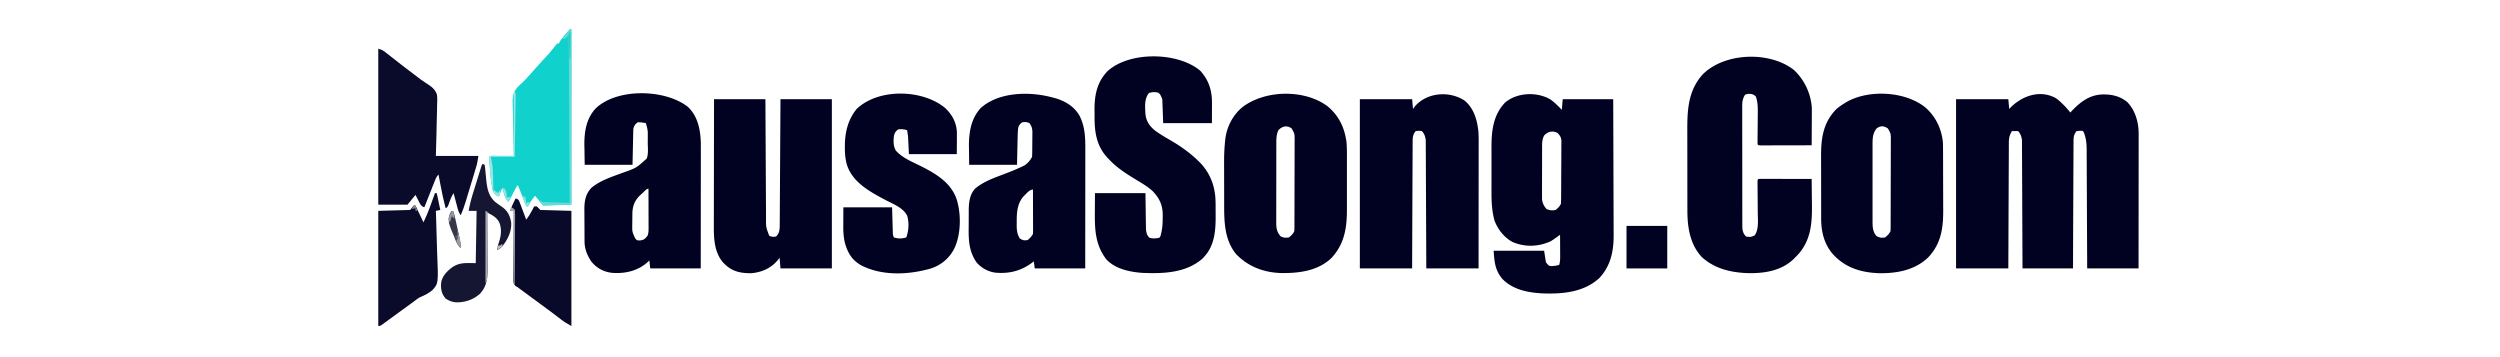 <svg xmlns="http://www.w3.org/2000/svg" width="2822" height="403" xmlns:v="https://vecta.io/nano"><path d="M2321 111c6.109 4.6 11.206 10.071 16 16l1.801-1.941c9.776-10.202 19.888-17.878 34.332-18.459 10.557-.176 19.713 1.748 28.09 8.584 9.07 9.269 12.908 22.924 12.898 35.574l.003 1.983-.009 6.536v4.702l-.013 12.736-.008 13.321-.021 25.212-.022 28.708L2414 303h-58l-.044-13.168-.192-43.083-.111-26.12-.102-22.773-.049-12.052-.057-11.359-.011-4.154c.007-7.737-.43-14.118-3.435-21.292-1.166-1.374-1.166-1.374-4.375-1.375L2344 148c-2.958 3.702-3.379 6.639-3.399 11.296l-.038 3.845.004 4.196-.031 4.436-.043 12.024-.06 12.572-.095 23.799-.116 27.098L2340 303h-57l-.044-13.491-.192-44.089-.111-26.735-.102-23.304-.049-12.338-.057-11.617-.011-4.259-.036-5.827-.014-3.291c-.472-3.739-1.654-7.319-4.385-10.05-2.333-.041-4.667-.042-7 0-2.45 4.32-3.378 7.424-3.399 12.378l-.038 3.824.004 4.157-.031 4.407-.043 11.93-.06 12.48-.095 23.618-.116 26.895L2267 303h-59V112h59l1 11 1.938-2.062c13.421-13.159 33.486-19.959 51.063-9.937zm-296-32c11.823 11.042 19.097 26.472 20.175 42.629.054 2.733.05 5.458.02 8.191l-.009 2.984-.062 9.321-.027 6.367L2045 164l-23.417.052-10.873.024-10.484.019-5.965.018h-3.64l-3.223.007C1985 164 1985 164 1984 163c-.082-1.365-.096-2.734-.082-4.102l.02-2.642.035-2.882.037-6.02.086-9.505.064-9.163.041-2.833c.022-5.744-.244-11.397-2.201-16.855-2.959-2.875-4.505-2.991-8.625-3.062-3.563.722-3.563.722-5.063 3.737-1.375 3.483-1.687 5.87-1.687 9.594l-.021 3.751.023 4.076-.011 4.323.013 11.708.005 12.265.029 20.591.018 23.796.011 22.909.003 9.742.022 11.472.002 4.207.018 5.748.006 3.247c.365 4.154 1.295 6.934 4.254 9.894 5.088.678 5.088.678 9.55-1.182 4.995-6.26 3.712-18.045 3.61-25.673l-.016-3.237-.082-10.095-.071-10.213-.053-6.323-.02-2.855-.025-2.521c.107-1.9.107-1.9 1.107-2.9 1.872-.094 3.747-.117 5.621-.114h3.64l3.961.016 4.031.004 10.628.025 10.838.02L2045 202l.22 20.911.082 7.093c.317 22.05-.98 42.065-17.095 58.821L2026 291l-1.676 1.707c-13.842 13.018-32.554 15.903-50.825 15.627-19.301-.593-38.069-4.871-52.625-18.311-13.393-14.453-16.192-33.901-16.15-52.828l-.015-3.657-.011-9.806-.009-8.244-.005-19.478-.028-19.967-.02-17.262-.015-10.257c-.078-23.778.627-45.864 17.378-64.523 24.807-24.845 75.696-26.506 103-5zm-274.738 33.355c4.731 3.361 8.73 7.469 12.738 11.645l1-12h57l.207 64.884.095 30.131.075 26.281.047 13.898.03 13.119.024 4.779c.168 18.187-3.33 35.165-16.227 48.844-17.537 16.076-41.692 18.102-64.326 17.231-16.473-.949-32.871-4.049-44.924-16.168-8.358-9.969-9.057-18.801-10-32h57l2 13c3.475 4.33 3.475 4.33 7.5 4.313 2.657-.237 4.974-.504 7.5-1.312 1.158-3.67 1.114-7.123 1.098-10.953l-.004-2.001-.031-6.296-.014-4.281L1761 265l-1.983 1.448c-8.723 6.258-8.723 6.258-13.829 7.927l-2.645.898c-11.909 3.403-24.202 2.695-35.543-2.273-9.389-5.298-16.182-14.032-20-24-3.111-11.342-3.446-22.372-3.398-34.059l-.009-5.403.016-11.252-.011-14.283v-11.137l-.007-5.261c-.06-18.913 1.514-37.252 15.202-51.698 13.534-11.69 36.371-12.599 51.469-3.551zM1743 153c-2.033 4.033-2.258 7.413-2.275 11.898l-.015 2.042-.011 6.65-.013 4.644-.002 9.721-.034 12.431-.012 9.587-.016 4.582.006 6.418-.002 3.682c.505 4.513 2.025 7.847 5.062 11.22 3.42 1.664 6.641 1.926 10.313 1.125 2.691-2.176 4.455-3.911 6-7 .113-2.342.159-4.688.177-7.032l.02-2.193.041-7.2.012-2.483.045-13.011.085-13.437.038-10.333.035-4.953.016-6.937.018-3.986c-.566-3.986-1.673-5.616-4.488-8.435-5.634-2.817-10.921-1.438-15 3zm-388-73c9.544 10.594 13.158 22.137 13.098 36.246l-.008 3.638-.028 4.553L1368 139h-55l-1-27c-2.314-5.605-2.314-5.605-4.687-7.437-3.577-.87-6.808-.718-10.312.438-5.519 6.409-4.434 16.075-4 24 .931 8.098 4.758 13.459 11.039 18.561 6.111 4.486 12.784 8.191 19.301 12.045 10.762 6.387 20.71 13.605 29.66 22.395l1.887 1.848c8.438 8.931 14.149 20.041 16.113 32.152l.555 3.371c.721 6.036.631 12.12.631 18.19l.039 6.312c.067 15.924-1.171 32.771-12.225 45.127l-2.312 2.625c-18.878 16.683-44.72 17.421-68.687 16.375-14.227-1.147-29.76-4.36-40-15-12.933-16.738-13.302-34.488-13.125-54.75L1236 218h57l.388 29.169.1 5.499.019 2.867c.107 4.922.208 8.513 3.493 12.465 3.237 1.618 6.555 1.165 10.088.762 2.076-.593 2.076-.593 2.944-2.625 1.914-6.784 2.455-13.103 2.406-20.137l.061-3.078c-.007-11.262-3.585-19.033-11.338-27.129-5.382-5-11.783-8.701-18.034-12.5C1272.023 196.54 1260.89 189.61 1252 180l-1.641-1.66c-12.549-13.285-14.891-29.005-14.805-46.49l-.052-7.937c-.068-16.403 2.712-30.842 14.311-43.225C1274.385 57.685 1329.724 58.399 1355 80zm298.25 33.563c10.373 8.524 14.173 21.746 15.545 34.639.433 5.915.334 11.846.318 17.773v4.497l-.013 12.134-.008 12.708-.021 24.032-.022 27.374L1669 303h-59l-.044-13.491-.192-44.089-.111-26.735-.102-23.304-.049-12.338-.057-11.617-.011-4.259-.036-5.827-.014-3.291c-.472-3.739-1.654-7.319-4.385-10.05-3.416-.5-3.416-.5-7 0-2.958 3.702-3.379 6.639-3.399 11.296l-.038 3.845.004 4.196-.031 4.436-.043 12.024-.06 12.572-.095 23.799-.116 27.098L1594 303h-59V112h59l1 11 1.813-2.562c13.676-16.303 39.249-18.17 56.438-6.875zM806 112h58l.06 13.092.227 42.82.134 25.962.121 22.633.061 11.979.064 11.287.02 6.093c-.074 10.486-.074 10.486 3.562 20.134 2.726 1.558 4.682 1.447 7.75 1 3.252-3.14 3.92-6.385 4.139-10.788l.02-3.274.03-3.765.017-4.122.03-4.347.068-11.794.076-12.328.138-23.342.16-26.575L881 112h58v191h-58l-1-12-3 3.688c-7.468 8.435-17.103 12.472-28.305 13.664-11.201.295-21.389-1.474-29.695-9.352l-1.645-1.523c-11.127-11.549-11.659-28.072-11.583-43.116l-.001-4.674.025-12.605.016-13.205.043-24.967.043-28.44L806 112zm692.625 8.008c12.963 10.873 19.298 24.442 21.375 40.992.522 7.092.424 14.21.398 21.316l.009 6.09-.016 12.69.011 16.154v12.553l.007 5.952c.059 21.157-2.562 39.393-17.507 55.507-15.274 14.553-36.515 17.209-56.719 16.953-19.533-.58-37.158-7.182-50.82-21.312-13.918-17.093-13.521-38.417-13.531-59.262l-.01-4.922-.007-10.256-.031-12.981-.013-10.152-.013-4.778c-.038-8.465.222-16.813 1.12-25.235l.23-2.216c1.656-14.056 8.572-27.327 19.537-36.326 25.826-19.444 69.967-20.192 95.98-.766zM1443 147c-2.414 5.379-2.29 10.537-2.275 16.316l-.015 3.106-.011 10.14-.013 7.061-.002 14.788-.034 18.945-.012 14.577-.016 6.985.006 9.765-.023 2.91c.048 6.125.798 10.624 5.145 15.282 3.326 1.663 5.584 1.639 9.25 1.125 2.63-2.173 4.473-3.947 6-7 .098-1.471.135-2.947.14-4.421l.017-2.817.003-3.1.015-3.257.027-10.706.017-7.421.02-15.578.058-19.975.025-15.336.024-7.364.009-10.299.028-3.081c-.033-6.813-.033-6.813-3.384-12.644-5.372-3.89-10.648-2.593-15 2zm730-26c11.939 10.18 18.948 24.804 20.193 40.415.078 2.459.101 4.91.098 7.37l.02 2.794.025 9.054.02 6.366.014 13.319.062 16.944.025 13.147.027 6.24c.14 20.596-2.267 38.489-17.078 54.065-14.768 14.025-34.567 17.838-54.33 17.705-19.954-.562-38.002-5.538-52.076-20.419-10.536-11.197-14.317-25.968-14.275-41.011l-.015-2.901-.011-9.42-.013-6.601-.002-13.811-.034-17.621-.012-13.628-.016-6.493c-.084-20.493 2.303-38.09 17.378-53.513 3.175-2.634 6.468-4.875 10-7l1.922-1.176c25.236-13.966 65.413-11.744 88.078 6.176zm-54.812 24.125c-4.513 5.932-4.477 11.747-4.446 18.9l-.011 3.013.004 9.833-.006 6.852.011 14.352-.007 18.373v14.147l-.005 6.773.014 9.477-.012 2.814c.04 6.211.127 11.952 4.459 16.778 3.64 2.022 5.706 2.223 9.813 1.563 2.63-2.173 4.473-3.947 6-7 .098-1.471.135-2.947.14-4.421l.017-2.817.003-3.1.015-3.257.027-10.706.017-7.421.02-15.578.058-19.975.025-15.336.024-7.364.009-10.299.028-3.081c-.015-6.829-.015-6.829-3.384-12.644-4.627-3.085-8.31-3.277-12.812.125zM776.594 120.719c11.14 10.561 14.086 25.715 14.496 40.506l.024 11.221v4.29l-.013 11.558-.008 12.112-.021 22.895-.022 26.082L791 303h-57l-1-9-2.875 2.688C719.046 306.101 705.249 309.027 691 308c-9.536-1.071-17.344-5.236-23.43-12.68-4.576-6.762-7.667-14.124-7.731-22.313l-.029-3.005-.013-3.232-.017-3.348-.02-7.018-.072-10.678-.016-6.83-.037-3.202c.027-9.119 1.55-17.012 8.026-23.74 9.933-8.292 23.057-12.382 35.001-16.833 15.51-5.442 15.51-5.442 27.339-16.12 2.159-5.567 1.185-12.447 1.188-18.312l.037-3.959.006-3.842.012-3.493c-.27-3.767-1.092-6.808-2.243-10.393-3.012-.592-5.925-1.042-9-1-3.07 2.149-3.817 3.451-5 7-.113 1.365-.176 2.735-.205 4.104l-.061 2.521-.05 2.636-.057 2.433-.19 8.993L714 186h-54l-.25-16.5-.11-5.096c-.189-15.193 1.953-30.214 12.583-41.834 24.231-23.424 78.595-22.169 104.371-1.852zm-51.406 97.344l-1.619 1.412c-6.458 5.839-9.253 11.707-9.729 20.498L713.75 250l-.062 3.523c-.092 8.173-.092 8.173 3.313 15.477 1.926 2.332 1.926 2.332 5.313 2.438 4.592-.545 5.865-1.868 8.688-5.437.985-2.954 1.121-4.852 1.114-7.93v-3.033l-.016-3.267-.004-3.35-.031-10.607-.014-7.186L732 213c-2.4 0-5.032 3.454-6.812 5.063zM1188 110l3.238.844c11.099 3.272 20.793 9.023 26.902 19.023 6.625 12.311 7.01 25.054 6.973 38.719v4.407l-.013 11.905-.008 12.464-.021 23.576-.022 26.851L1225 303h-57l-1-8-1.73 1.355c-12.808 9.55-26.138 12.826-41.918 11.406-8.487-1.325-15.55-5.236-21.164-11.762-8.69-12.815-8.93-25.47-8.729-40.442l.034-9.945.039-6.41.001-2.958c.143-8.421 1.3-17.271 7.417-23.549 9.858-8.149 21.986-12.157 33.768-16.687 9.474-3.644 9.474-3.644 18.72-7.821l2.996-1.457A24.79 24.79 0 0 0 1165 177c.123-2.422.188-4.815.203-7.238l.017-2.175.02-4.562.072-6.952.016-4.436.037-2.09c-.02-4.354-.7-7.083-3.366-10.547-2.841-1.42-4.855-1.315-8-1-2.503 1.826-3.741 3.081-4.586 6.081-.565 3.981-.65 7.922-.731 11.939l-.057 2.308-.19 8.485L1148 186h-54l-.187-15.625-.083-4.834c-.091-15.801 2.187-31.461 13.27-43.541 20.61-18.515 55.537-18.926 81-12zm-31.586 110.57c-7.602 7.651-8.657 17.373-8.736 27.787l.01 2.83-.049 2.865c-.004 5.749.512 9.909 3.361 14.947 3.518 2.345 4.858 2.58 9 2 2.573-2.173 4.49-3.98 6-7 .09-1.604.118-3.211.114-4.817v-3.033l-.016-3.283-.004-3.354-.031-10.638-.014-7.199L1166 214c-3.933 0-6.835 4.025-9.586 6.57zM1067 122c7.825 7.479 12.628 16.333 13.158 27.27l-.033 11.23L1080 174h-54l-1-20-1-7c-3.593-1.198-6.227-1.331-10-1-3.205 2.361-4.26 4.18-5 8-.579 5.585-.625 11.071 2.27 16.02 7.553 8.644 20.385 13.461 30.389 18.602 16.276 8.411 31.791 18.068 38.154 36.129 5.344 16.971 5.07 40.148-2.812 56.25-5.776 10.792-14.429 18.078-26 22-25.25 7.281-54.905 8.749-78.867-3.461-10.513-6.068-15.115-13.872-18.406-25.363-1.335-5.834-1.85-11.443-1.824-17.422l.008-3.638.028-4.553L952 234h55l.568 20.134.115 3.792.111 3.888c.071 3.207.071 3.207 1.205 6.186 4.644 1.548 9.325 1.496 14 0 2.831-7.607 3.326-16.529 1.063-24.375-4.231-8.849-15.583-13.258-23.812-17.5-17.455-9.193-37.885-19.991-44.25-40.125-1.844-6.591-2.353-12.86-2.312-19.687l.013-2.919c.233-14.802 3.738-28.766 13.3-40.394 24.704-23.613 74.443-22.349 100-1z" fill="#010221"/><path d="M427 55c4.349 1.087 6.145 2.431 9.625 5.188l1.69 1.327 3.691 2.91 10.806 8.451 2.312 1.803 16.871 12.8 3.549 2.711c1.933 1.425 3.844 2.677 5.883 3.931 5.36 3.479 9.779 6.435 11.807 12.684.553 4.419.345 8.803.132 13.239l-.06 4.863c-.053 4.233-.19 8.459-.346 12.689l-.314 15.284L492 176h48c-.651 4.555-1.241 8.259-2.535 12.549l-.941 3.145-1.016 3.337-1.05 3.484-2.204 7.272-3.351 11.099-2.145 7.082-1.004 3.337c-1.645 5.39-3.396 10.574-5.754 15.694-1.922-2.883-2.631-4.809-3.508-8.105l-.801-2.979-.816-3.104-.84-3.139L512 218c-2.736 4.104-4.108 8.542-5.781 13.164C505 234 505 234 503 235c-2.237-8.528-4.065-17.085-5.687-25.75l-.682-3.594L495 197c-2.602 2.602-3.397 5.155-4.75 8.582l-.784 1.973-2.466 6.257-1.656 4.182-3.047 7.716L479 234c-4.068-1.356-4.863-3.948-6.687-7.562l-.971-1.865L469 220l-9 11h-33V55z" fill="#0a0a2a"/><path d="M643 33h2v198l-32 1-9-11c-3.446 4.284-3.446 4.284-6.25 8.813L596 233h-2l-.81-2.095-3.627-9.342-1.275-3.299-1.221-3.135-1.127-2.904c-.747-2.157-.747-2.157-1.94-3.225l-10 19c-3.323-3.323-3.912-5.247-5.187-9.687l-1.043-3.574L567 212l-4 10c-4.763-2.381-5.177-3.11-7-8-1.928-8.426-2.437-17.158-3.187-25.75l-.291-3.287-.252-3.073-.231-2.78L552 177c1-1 1-1 3.592-1.114l3.412.016 3.682.01 3.877.025 3.889.014L580 176l-.081-2.646-.541-24.843-.284-12.768-.233-12.352-.13-4.682c-.325-8.073-.076-13.976 5.415-20.258 2.048-2.119 4.17-4.126 6.369-6.087 2.221-2.039 4.186-4.286 6.172-6.551l2.168-2.418L601 81l4.5-5 2.242-2.492 4.578-5.078c7.983-8.535 7.983-8.535 15.25-17.656L629 49h2l.715-1.68c1.598-2.885 3.604-5.032 5.848-7.445 3.075-3.19 3.075-3.19 5.438-6.875z" fill="#11d1cd"/><path d="M491 218h2l4 19-5 1 .128 3.095.857 29.037.449 14.924c1.479 34.862 1.479 34.862-5.411 42.5-3.903 3.256-8.094 5.492-12.765 7.457-2.889 1.264-5.193 2.982-7.636 4.96l-29.67 21.622-3.949 2.886C429.213 368 429.213 368 427 368V238l36-1 4-5h2l9 19c5.179-10.683 9.032-21.824 13-33z" fill="#0a0a2a"/><path d="M582 224c3 1 3 1 4.167 3.225l1.095 2.904 1.201 3.135 1.225 3.299 1.26 3.311L594 248c2.396-3.124 4.326-6.276 6.188-9.75l1.605-2.984L603 233h3l4 4 35 1v130c-7.87-4.497-7.87-4.497-10.516-6.523l-1.822-1.382-1.913-1.469-4.246-3.219-2.23-1.691-11.586-8.59-2.374-1.747-4.824-3.548-12.927-9.518-2.421-1.783-2.262-1.667-1.982-1.46L584 324l-2.09-1.09c-2.423-2.423-2.381-4.211-2.408-7.55l.044-2.319-.002-2.454.065-8.035.017-5.57.099-14.663.079-14.961L580 238h-4c1.492-4.972 3.605-9.418 6-14z" fill="#090929"/><path d="M545 185l2 1c.455 2.357.455 2.357.746 5.469l.35 3.422.672 7.125c1.042 10.174 2.37 18.895 10.232 25.984 2.758 2.082 5.55 4.075 8.414 6.008 5.942 4.578 8.305 9.76 9.586 16.992.662 10.294-3.766 19.338-10.187 27.188C564 281 564 281 561 282c.603-3.32 1.448-6.382 2.563-9.562 2.174-7.22 2.959-14.92-.25-21.937-3.222-5.46-7.756-7.768-13.312-10.5l.02 2.825.135 26.437.071 13.589.058 13.13.033 4.993c.113 12.016-.165 21.733-8.86 30.944-7.78 6.593-16.54 9.48-26.566 9.359-4.494-.431-8.156-1.738-11.891-4.277-4.73-5.794-5.602-10.761-5-18 1.299-7.497 6.226-12.377 12-17 8.959-6.086 15.519-5 27-5l1-59h-9a171.31 171.31 0 0 1 5.004-20.129l.859-2.775 1.788-5.74 2.739-8.827 1.74-5.596.827-2.673.769-2.45.675-2.163C544 186 544 186 545 185z" fill="#151632"/><path d="M1836 255h46v48h-46v-48z" fill="#010221"/><path d="M643 33h2v198l-32 1-4-5 2-1v2l32 1-1-189-5 4-2-1 3.875-5 2.18-2.812L643 33z" fill="#66dad7"/><path d="M510 238l2 1 1.945 7.797.53 2.381 1.094 5.004 1.685 7.631 1.066 4.859.511 2.299c.8 3.733 1.371 7.208 1.168 11.03-4.425-3.744-5.979-9.401-8.091-14.64l-2.409-5.675c-2.849-7.043-4.308-11.691-1.434-18.908C509 239 509 239 510 238z" fill="#36364b"/><path d="M581 103c1.476 2.952 1.073 5.543 1.022 8.836l-.029 2.129-.114 6.98-.072 4.834-.202 12.734-.201 12.99L581 177h-27l2 11 .414 6.762.117 3.447.094 3.479.117 3.607L557 214c-2.264-3.659-2.536-7.385-2.887-11.574l-.2-2.195-.4-4.576-.632-7.031-.393-4.447-.195-2.134c-.139-1.678-.222-3.36-.293-5.042 1-1 1-1 3.592-1.114l3.412.016 3.682.01 3.877.025 3.889.014L580 176l-.007-2.727-.045-25.384-.024-13.052-.019-12.585-.011-4.812-.008-6.717-.007-3.869C580 104 580 104 581 103z" fill="#99e8e6"/><path d="M548 238l4 2h-2l.013 2.858.09 26.662.047 13.707.039 13.227.022 5.048.016 7.067.022 2.11c-.017 3.931-.425 5.674-2.249 9.321v-82z" fill="#a9aab2"/><path d="M577 234c1.972.997 1.972.997 4 3a50.15 50.15 0 0 1 .454 8.052l.002 2.484-.065 8.132-.017 5.637-.099 14.84-.079 15.142L581 321h-1v-83h-4l1-4z" fill="#9d9ca6"/><path d="M644 36v30h-1l-1-26-5 4-2-1 2.813-3.5 1.582-1.969C641 36 641 36 644 36z" fill="#23cbc6"/><path d="M568 212c2 1 2 1 3.125 3.813C572 219 572 219 572 223l4-1-2 6c-2.802-2.386-3.699-4.484-4.687-8l-.762-2.625C568 215 568 215 568 212z" fill="#8ee3e0"/><path d="M517 265h1l1 4.688.563 2.637c.427 2.613.514 5.034.438 7.676-2.721-2.35-3.967-4.557-5-8l1-3 1-4z" fill="#9a9ba2"/><path d="M510 238l2 1c.594 2.649.742 5.292 1 8l-3-3-2 7c-1.117-1.703-1.117-1.703-2-4 .68-2.359.68-2.359 1.875-4.75l1.18-2.422L510 238z" fill="#94949d"/><path d="M590 220l1 2h2l1 7 4-1-2 5h-2l-2-4.812-1.125-2.707C590 223 590 223 590 220z" fill="#8be3df"/><path d="M557 214l5 4 3-4c-.875 5.75-.875 5.75-2 8-3.161-1.37-3.993-1.989-6-5v-3z" fill="#93e6e2"/><path d="M641 36l2 1c-1.393 3.367-2.979 4.986-6 7l-2-1 6-7z" fill="#59ddda"/><path d="M577 234c2 .938 2 .938 4 3 .365 3.025.229 5.967 0 9h-1v-8h-4l1-4z" fill="#a3a3ab"/><path d="M567 275v3l-5 4-1-3 2-2h2l2-2z" fill="#babac0"/><path d="M516 260h1v11l-1-2h-2v-3h2v-6z" fill="#63636f"/><path d="M467 232h2l2 6h-2v-3l-4 1 2-4z" fill="#898994"/></svg>